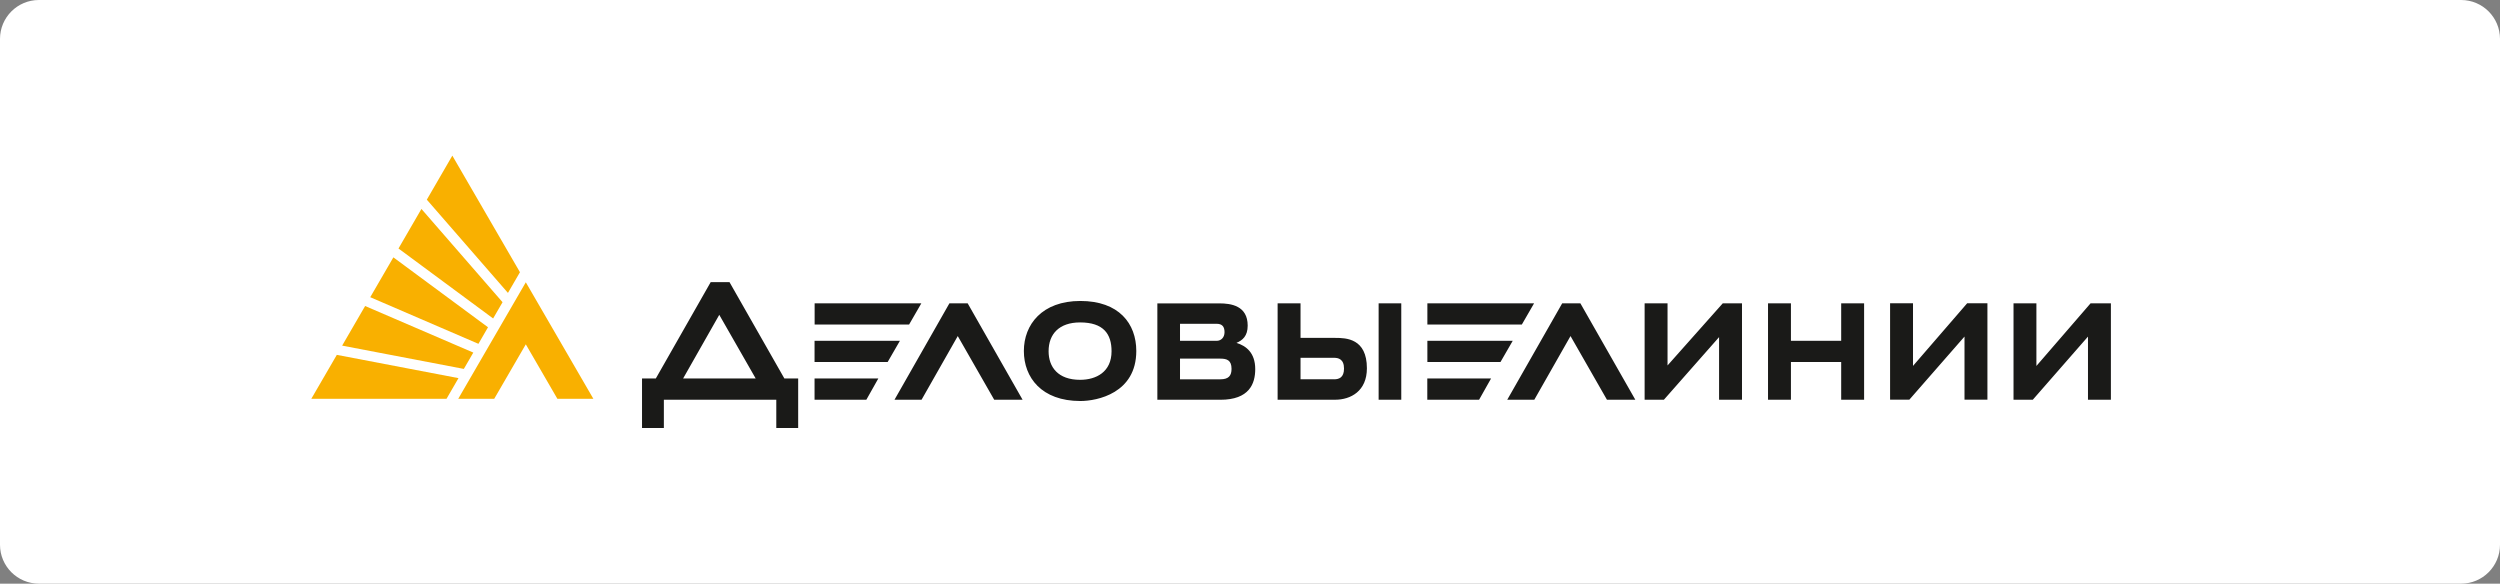 <svg width="257" height="60" viewBox="0 0 257 60" fill="none" xmlns="http://www.w3.org/2000/svg">
<rect x="0" y="0" width="257" height="60" fill="#808080" stroke="none"/>
<path d="M0 4C0 1.791 1.791 0 4 0H253C255.209 0 257 1.791 257 4V56C257 58.209 255.209 60 253 60H4C1.791 60 0 58.209 0 56V4Z" fill="white"/>
<g clip-path="url(#clip0_196_17851)">
<path d="M171.423 37.563V31.183H169.067V41.092H171.049L176.721 34.656V41.092H179.077V31.183H177.099L171.427 37.563H171.423ZM196.657 37.615V31.179H194.301V41.088H196.279L201.951 34.599V41.088H204.307V31.179H202.222L196.657 37.615ZM189.274 35.032H184.108V31.183H181.752V41.092H184.108V37.215H189.274V41.092H191.63V31.183H189.274V35.032ZM160.593 31.183L154.945 41.092H157.727L161.449 34.547L165.194 41.092H168.111L162.464 31.183H160.593ZM214.91 31.183L209.342 37.62V31.183H206.99V41.092H208.972L214.644 34.603V41.092H217V31.183H214.914H214.91ZM157.703 31.183H146.734V33.362H156.446L157.703 31.183ZM146.734 35.032V37.211H154.252L155.51 35.032H146.734ZM94.713 31.183H83.744V33.362H93.455L94.713 31.183ZM74.987 29H73.061L67.417 38.909H66V44H68.245V41.092H79.803V44H82.052V38.909H80.635L74.991 29H74.987ZM70.223 38.909L73.941 32.364L77.686 38.909H70.219H70.223ZM111.06 30.939C107.127 30.939 105.253 33.362 105.253 36.081C105.253 38.801 107.071 41.224 111.06 41.224C112.799 41.224 116.811 40.415 116.811 36.081C116.811 33.254 115.016 30.939 111.06 30.939ZM111.032 39.045C108.759 39.045 107.796 37.728 107.796 36.109C107.796 34.331 108.894 33.145 111.032 33.145C113.44 33.145 114.268 34.331 114.268 36.109C114.268 38.236 112.691 39.045 111.032 39.045ZM97.599 31.183L91.955 41.092H94.737L98.458 34.547L102.204 41.092H105.121L99.477 31.183H97.603H97.599ZM141.723 41.092H144.051V31.183H141.723V41.092ZM137.281 34.736H133.695V31.183H131.339V41.092H137.253C138.857 41.092 140.517 40.203 140.517 37.86C140.517 34.788 138.376 34.736 137.277 34.736H137.281ZM137.146 38.989H133.695V36.782H137.146C137.548 36.782 138.165 36.891 138.165 37.888C138.165 38.805 137.659 38.993 137.146 38.993V38.989ZM83.736 35.032V37.211H91.254L92.512 35.032H83.736ZM146.726 41.092H152.051L153.281 38.909H146.726V41.092ZM127.108 35.248C127.733 34.98 128.262 34.551 128.262 33.474C128.262 31.427 126.55 31.187 125.344 31.187H118.976V41.096H125.452C128.421 41.096 129.038 39.454 129.038 37.944C129.038 36.246 128.079 35.545 127.108 35.248ZM121.305 33.286H125.078C125.639 33.286 125.882 33.582 125.882 34.147C125.882 34.712 125.508 35.036 125.078 35.036H121.305V33.286ZM125.452 38.993H121.305V36.867H125.452C126.121 36.867 126.602 37.027 126.602 37.916C126.602 38.617 126.308 38.993 125.452 38.993ZM83.736 41.092H89.061L90.291 38.909H83.736V41.092Z" fill="#1A1A18"/>
<path d="M50.167 33.643L40.439 26.456L38.061 30.552L49.182 35.345L50.167 33.643ZM51.663 31.068L43.323 21.478L40.965 25.546L50.694 32.738L51.663 31.064V31.068ZM53.451 27.984L46.5 16L43.877 20.525L52.217 30.111L53.451 27.984ZM34.623 36.483L32 41H45.899L47.133 38.873L34.623 36.479V36.483ZM47.105 41H50.804L54.053 35.396L57.301 41H61L54.053 29.02L47.105 41ZM48.656 36.246L37.535 31.458L35.173 35.53L47.683 37.924L48.652 36.251L48.656 36.246Z" fill="#F9B000"/>
</g>
<defs>
<clipPath id="clip0_196_17851">
<rect width="185" height="28" fill="white" transform="translate(32 16)"/>
</clipPath>
</defs>
</svg>
